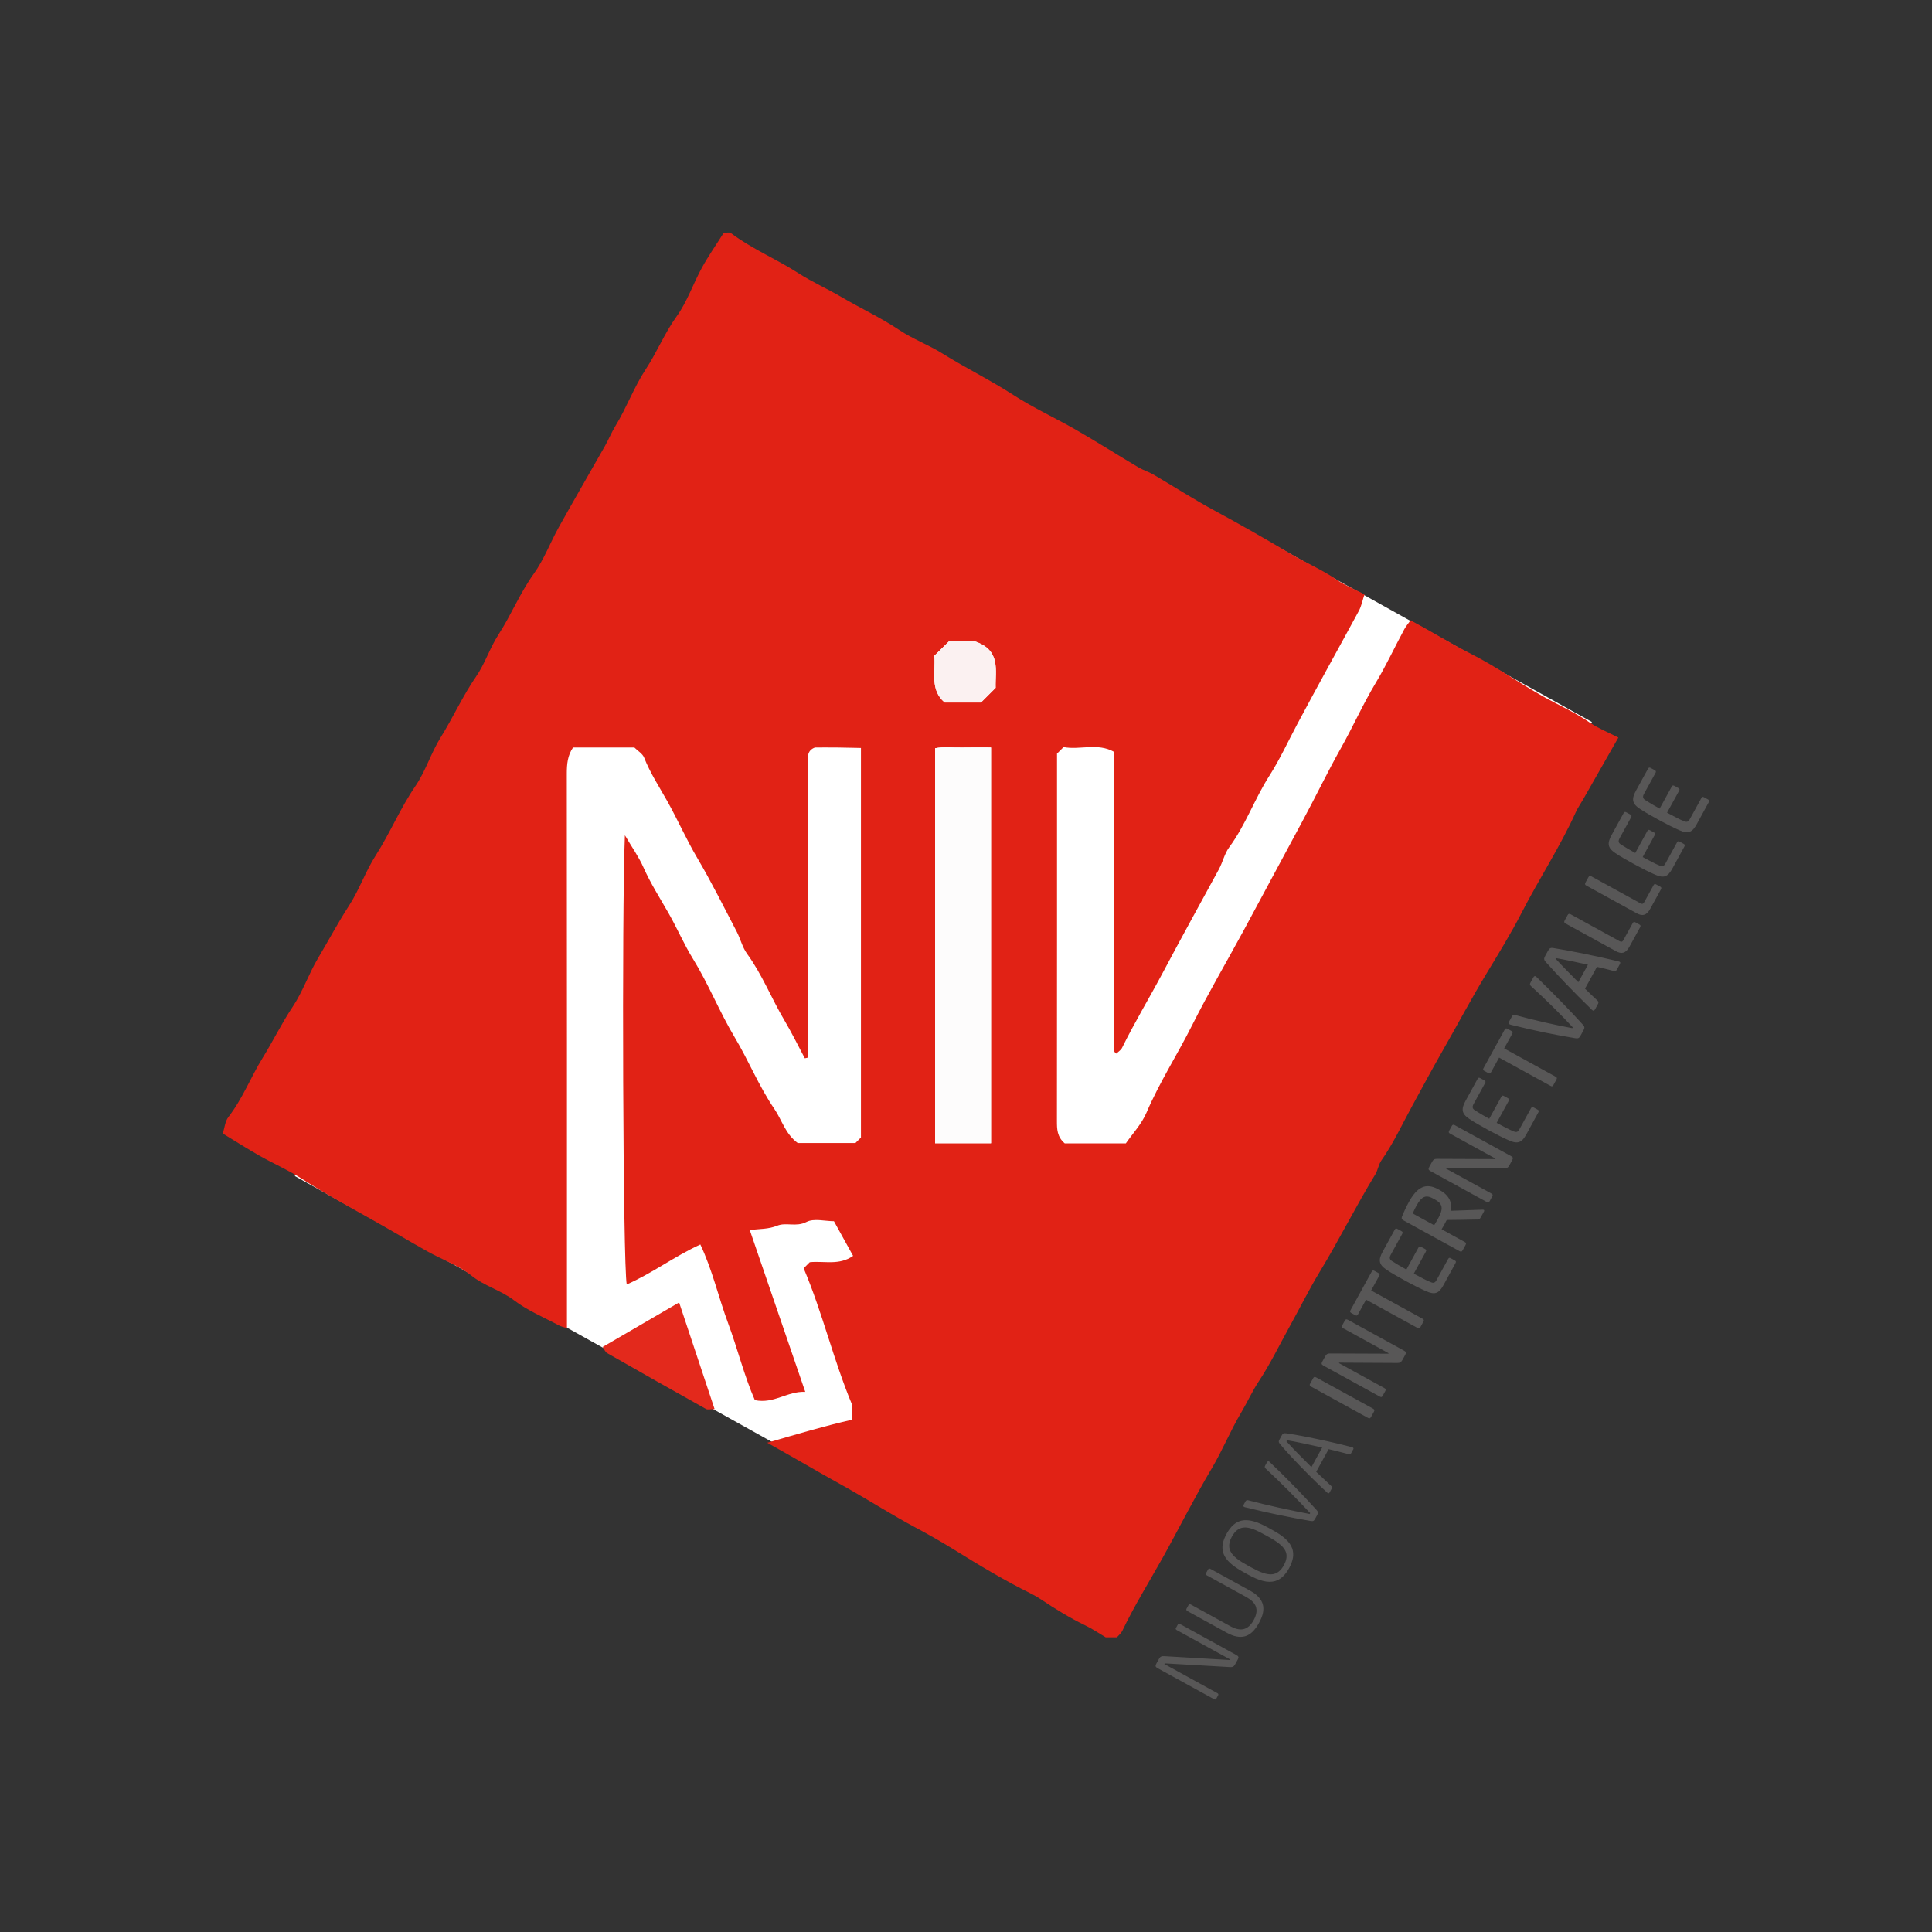 <?xml version="1.0" encoding="utf-8"?>
<!-- Generator: Adobe Illustrator 27.0.0, SVG Export Plug-In . SVG Version: 6.00 Build 0)  -->
<svg version="1.1" id="Livello_1" xmlns="http://www.w3.org/2000/svg" xmlns:xlink="http://www.w3.org/1999/xlink" x="0px" y="0px"
	 viewBox="0 0 1133.86 1133.86" style="enable-background:new 0 0 1133.86 1133.86;" xml:space="preserve">
<rect x="0" y="0" width="1133.86" height="1133.86" fill="#333333" stroke="none"/>
<style type="text/css">
	.st0{fill:#FFFFFF;}
	.st1{fill:#E12215;}
	.st2{fill:#E3291C;}
	.st3{fill:#FDFCFC;}
	.st4{fill:#FBF1F1;}
	.st5{fill:#585757;}
</style>
<g>
	<g>
		
			<rect x="285.95" y="255.1" transform="matrix(0.874 0.487 -0.487 0.874 340.996 -199.029)" class="st0" width="535" height="602.99"/>
		<path id="Main" class="st1" d="M471.66,744.34c1.3-1.3,2.43-2.43,3.56-3.56c8.35-0.89,17.23,2.08,25.45-3.73
			c-3.68-6.65-7.39-13.38-11.24-20.34c-5.22,0-11.76-1.83-16.15,0.45c-6.01,3.12-11.92,0.05-17.12,2.18
			c-5.1,2.09-10.38,1.84-16.14,2.52c10.95,31.94,21.62,63.05,32.58,95.02c-10.48-0.55-18.39,7.21-29.59,4.84
			c-6.22-14.12-10.07-30.02-15.73-45.24c-5.63-15.16-9.16-31.1-16.26-46.11c-15.45,7.11-28.3,16.94-43.2,23.45
			c-2.22-11.3-2.96-218.22-1.08-263.62c4.22,7.19,8.14,12.65,10.8,18.67c4.24,9.58,9.85,18.31,14.99,27.35
			c4.95,8.7,8.85,17.89,14.18,26.52c9.11,14.77,15.57,31.16,24.49,46.07c8.22,13.75,14.16,28.67,23.27,42
			c4.4,6.45,6.37,14.6,13.71,20.02c10.76,0,22.23,0,33.85,0c0.98-0.98,2.11-2.11,3.25-3.25c0-75.87,0-151.75,0-228.61
			c-4.55-0.09-9.17-0.22-13.8-0.27c-4.39-0.05-8.79-0.01-13.18-0.01c-4.97,1.81-4.17,6.01-4.17,9.92
			c0.01,39.54,0.01,79.08,0.01,118.62c0,15.58,0,31.15,0,46.73c0,2.25,0,4.5,0,6.75c-0.6,0.13-1.2,0.26-1.8,0.39
			c-3.99-7.48-7.73-15.11-12.04-22.4c-7.57-12.81-13-26.79-21.85-38.93c-2.77-3.8-3.87-8.76-6.09-13.01
			c-7.56-14.45-14.8-29.1-23.09-43.13c-6.44-10.9-11.49-22.45-17.65-33.44c-4.72-8.42-10.02-16.48-13.59-25.54
			c-0.94-2.38-3.79-4.01-5.74-5.96c-12.02,0-24,0-35.98,0.01c-3.21,4.63-3.66,9.78-3.66,15.3c0.11,104.24,0.08,208.48,0.08,312.72
			c0,3.92,0,7.83,0,12.78c-2.16-0.74-3.53-1.01-4.71-1.64c-8.82-4.75-18.32-8.64-26.2-14.64c-7.89-6-17.47-8.42-25.28-14.68
			c-7.39-5.92-16.87-9.19-25.28-13.89c-11.37-6.35-22.53-13.07-33.9-19.42c-13.66-7.63-27.37-15.16-40.56-23.64
			c-7.77-5-16.36-8.71-24.42-13.28c-7.16-4.06-14.1-8.5-21.63-13.07c1.09-3.4,1.35-7.17,3.27-9.65
			c8.33-10.72,13.12-23.42,20.18-34.83c6.08-9.83,11.11-20.24,17.58-29.91c5.92-8.85,9.39-19.31,14.87-28.5
			c6.11-10.26,11.69-20.81,18.21-30.87c6.01-9.28,9.66-20.08,15.62-29.39c8.45-13.22,14.42-27.76,23.32-40.76
			c6-8.77,9.15-19.46,14.8-28.52c7.31-11.72,12.94-24.37,20.83-35.79c5.21-7.56,8.03-16.74,13.04-24.47
			c7.53-11.6,12.66-24.5,20.8-35.82c6-8.34,9.66-18.32,14.71-27.38c8.87-15.92,18.03-31.67,27.02-47.53
			c2.2-3.88,3.84-7.98,6.21-11.86c6.55-10.71,10.89-22.81,17.78-33.26c6.6-10.03,11.03-21.17,18.1-30.99
			c6.19-8.6,9.67-19.11,14.81-28.51c3.77-6.89,8.31-13.36,12.79-20.48c1.32,0,3.32-0.64,4.3,0.1c12.3,9.28,26.62,15.15,39.53,23.47
			c7.96,5.13,16.94,9.12,25.26,14.01c11.23,6.6,23.07,12.06,33.96,19.35c7.97,5.33,17.21,8.73,25.37,13.82
			c13.61,8.5,28.03,15.55,41.53,24.28c11.81,7.64,24.74,13.53,36.96,20.57c12.29,7.08,24.27,14.68,36.47,21.93
			c2.84,1.69,6.12,2.64,8.98,4.32c11.91,6.96,23.52,14.48,35.65,21.02c15.07,8.14,29.91,16.61,44.63,25.36
			c8.92,5.31,18.57,9.35,27.21,15.31c4.84,3.34,10.47,5.54,16.26,8.53c-1.14,3.44-1.76,6.85-3.32,9.75
			c-12,22.18-24.3,44.19-36.15,66.46c-5.38,10.12-10.21,20.68-16.41,30.38c-8.63,13.5-13.9,28.85-23.5,41.84
			c-2.79,3.77-3.81,8.8-6.1,13c-11,20.19-22.12,40.32-32.9,60.64c-7.82,14.74-16.51,29.04-23.88,44.05
			c-0.67,1.36-2.2,2.29-3.33,3.42c-0.28-0.2-0.62-0.36-0.83-0.63c-0.22-0.28-0.46-0.66-0.46-0.99
			c-0.02-58.26-0.02-116.52-0.02-175.43c-9.75-5.54-20.24-0.96-29.7-2.84c-1.54,1.54-2.67,2.67-3.85,3.85
			c0,71.83,0.02,143.71-0.05,215.6c0,4.71,0.03,9.24,4.59,13.15c10.72,0,22.66,0,35.84,0c3.81-5.54,9.22-11.26,12.13-18.06
			c7.61-17.79,18.11-34,26.74-51.21c9.48-18.9,20.24-37.15,30.32-55.75c11.48-21.19,22.78-42.49,34.26-63.69
			c7.76-14.33,14.8-29.08,22.78-43.25c7.11-12.63,12.97-25.9,20.43-38.29c6.13-10.2,11.1-20.98,16.73-31.42
			c1.03-1.91,2.49-3.58,3.7-5.29c12.44,6.56,23.72,13.7,35.68,19.75c14.61,7.4,28.07,17.02,42.39,25.04
			c9.08,5.08,18.61,9.28,27.24,15.26c4.84,3.35,10.47,5.55,16.66,8.73c-6.98,12.26-13.77,24.19-20.57,36.11
			c-1.47,2.59-3.22,5.05-4.44,7.75c-9.19,20.3-21.46,38.94-31.64,58.74c-6.24,12.14-13.54,24.01-20.68,35.81
			c-9.06,14.97-17.25,30.44-25.94,45.62c-6.05,10.58-11.84,21.41-17.71,32.14c-5.89,10.77-11.02,21.96-18.12,32.06
			c-1.66,2.36-2,5.6-3.52,8.09c-11.44,18.76-21.22,38.45-32.64,57.25c-6.29,10.36-11.75,21.44-17.68,32.13
			c-5.95,10.73-11.27,21.81-18.08,32.11c-3.85,5.84-6.77,12.35-10.4,18.45c-6.24,10.48-10.85,21.93-17.07,32.41
			c-10.25,17.26-19.19,35.2-28.95,52.69c-7.97,14.27-16.65,28.15-23.71,42.94c-0.65,1.36-1.99,2.39-3.16,3.76c-2.24,0-4.57,0-6.54,0
			c-4.05-2.39-7.78-4.95-11.8-6.9c-9.09-4.4-17.66-9.64-26.03-15.25c-1.85-1.24-3.78-2.4-5.78-3.39
			c-15.73-7.75-30.68-16.8-45.58-26.03c-7.22-4.47-14.71-8.75-22.24-12.76c-13.5-7.18-26.36-15.41-39.64-22.92
			c-7.76-4.39-15.58-8.67-23.28-13.16c-7.39-4.31-14.88-8.45-24.3-13.78c17.73-5.12,33.38-9.81,49.85-13.54c0-2.93,0-6.42,0-8.62
			C489.03,797.96,482.85,770.73,471.66,744.34z M581.61,670.94c0-77.93,0-154.86,0-232.25c-5.89,0-11.42-0.1-16.94,0.03
			c-5.43,0.13-10.93-0.59-15.87,0.42c0,77.71,0,154.64,0,231.8C559.82,670.94,570.49,670.94,581.61,670.94z M548.33,384.88
			c0.94,9.31-2.85,19.7,6.08,27.41c7.08,0,14.25,0,21.29,0c2.85-2.85,5.65-5.65,8.62-8.61c-0.31-10.15,3.3-22.14-12.29-27.29
			c-4,0-9.58,0-15.07,0C554.09,379.22,551.25,382.01,548.33,384.88z"/>
		<path id="Triangolo_dw" class="st2" d="M419.38,826.95c-2.21,0-3.99,0.55-5.11-0.08c-19.39-10.82-38.71-21.75-57.98-32.77
			c-1.13-0.65-1.69-2.31-2.58-3.6c15.22-8.86,29.89-17.4,44.85-26.11C405.42,785.02,412.24,805.49,419.38,826.95z"/>
		<path id="I" class="st3" d="M581.61,670.94c-11.12,0-21.78,0-32.82,0c0-77.16,0-154.09,0-231.8c4.94-1.01,10.44-0.29,15.87-0.42
			c5.53-0.13,11.06-0.03,16.94-0.03C581.61,516.08,581.61,593.01,581.61,670.94z"/>
		<path id="Pallino" class="st4" d="M548.33,384.88c2.92-2.87,5.75-5.66,8.63-8.49c5.48,0,11.06,0,15.07,0
			c15.59,5.15,11.98,17.14,12.29,27.29c-2.96,2.96-5.77,5.77-8.62,8.61c-7.04,0-14.21,0-21.29,0
			C545.48,404.58,549.28,394.19,548.33,384.88z"/>
	</g>
	<g>
		<path class="st5" d="M683.54,976.19l-0.21,0.39l31.06,17.07c0.66,0.36,0.82,0.74,0.51,1.29l-1.09,1.99
			c-0.3,0.55-0.7,0.62-1.36,0.26l-33.11-18.19c-1.32-0.73-1.41-1.35-0.65-2.73l1.49-2.7c0.85-1.55,1.7-1.65,3.1-1.6l38.34,2.25
			l0.21-0.39l-31.17-17.13c-0.66-0.36-0.82-0.74-0.51-1.29l1.09-1.99c0.3-0.55,0.7-0.62,1.36-0.26l33.1,18.19
			c1.32,0.73,1.41,1.35,0.65,2.73l-1.49,2.7c-0.85,1.55-1.7,1.65-3.1,1.6L683.54,976.19z"/>
		<path class="st5" d="M733.58,933.5c4.08,2.24,6.6,4.85,7.52,8.01c0.84,3.05,0.23,6.52-2.23,10.99c-2.46,4.47-5.06,6.85-8.08,7.77
			c-3.16,0.92-6.71,0.19-10.8-2.05l-23.17-12.73c-0.61-0.33-0.73-0.9-0.45-1.4l1.12-2.04c0.27-0.5,0.82-0.7,1.42-0.37l22.95,12.61
			c2.98,1.64,5.6,2.36,7.9,1.83c2.3-0.53,4.31-2.23,6.01-5.32c1.7-3.09,2.05-5.7,1.26-7.93c-0.79-2.23-2.8-4.05-5.78-5.69
			l-22.95-12.61c-0.61-0.33-0.73-0.9-0.45-1.4l1.12-2.04c0.27-0.5,0.82-0.7,1.42-0.37L733.58,933.5z"/>
		<path class="st5" d="M746.85,897.98c6.07,3.33,10.05,6.67,11.5,10.7c1.19,3.32,0.71,7.07-1.8,11.65c-2.36,4.3-5.11,6.68-8.27,7.6
			c-4.33,1.21-9.45-0.31-15.8-3.8l-2.87-1.58c-6.12-3.36-10.19-6.82-11.61-10.9c-1.14-3.28-0.6-7.01,1.85-11.48
			c2.46-4.47,5.31-6.92,8.7-7.72c4.21-0.99,9.25,0.56,15.43,3.95L746.85,897.98z M733.97,919.71c5.13,2.82,9.7,4.83,13.34,4.1
			c2.36-0.5,4.42-2.03,6.15-5.17c1.88-3.42,2.01-6.15,0.92-8.47c-1.54-3.21-5.6-5.88-10.46-8.55l-1.49-0.82
			c-4.64-2.55-9.14-4.81-12.88-4.28c-2.49,0.35-4.72,1.93-6.6,5.35c-1.82,3.31-1.95,6.04-0.92,8.33c1.48,3.33,5.49,5.96,10.46,8.69
			L733.97,919.71z"/>
		<path class="st5" d="M730.46,884.52c-0.81-0.23-0.9-0.85-0.59-1.4l1.06-1.93c0.33-0.61,0.8-0.93,1.55-0.73
			c11.8,3.11,24.51,5.85,36.15,8.08l0.3-0.55c-8.12-8.63-17.25-17.88-26.2-26.18c-0.57-0.53-0.55-1.09-0.22-1.7l1.06-1.93
			c0.3-0.55,0.88-0.81,1.5-0.25c10.44,9.9,19.16,19,27.59,28.23c1.11,1.25,1.06,1.73,0.3,3.11l-1.09,1.99
			c-0.76,1.38-1.11,1.62-2.76,1.36C756.77,890.5,744.45,887.97,730.46,884.52z"/>
		<path class="st5" d="M752.12,842.62c0.76-1.38,1.11-1.62,2.79-1.41c3.08,0.4,6.66,1.08,10.05,1.71
			c9.14,1.79,18.98,3.89,28.57,6.43c0.81,0.23,1.02,0.63,0.65,1.29L793,852.8c-0.36,0.66-0.74,0.82-1.49,0.62
			c-4.02-1.06-7.87-2.02-11.75-2.93l-7.31,13.3l8.81,8.29c0.57,0.53,0.61,0.98,0.28,1.59l-1.21,2.21c-0.33,0.61-0.71,0.76-1.33,0.2
			c-7.29-6.73-14.45-13.97-20.83-20.78c-2.35-2.51-4.81-5.23-6.81-7.62c-1.08-1.31-1.09-1.68-0.33-3.06L752.12,842.62z
			 M769.66,861.02l6.31-11.48c-3.77-0.85-7.88-1.74-11.54-2.53c-2.43-0.55-6.01-1.22-9.09-1.76l-0.36,0.66
			c2.11,2.31,4.6,4.97,6.36,6.73C763.97,855.31,766.87,858.26,769.66,861.02z"/>
		<path class="st5" d="M770.61,808.96c0.48-0.88,0.94-1.06,1.83-0.58l33.38,18.34c0.94,0.51,0.98,0.97,0.49,1.85l-1.64,2.98
			c-0.49,0.88-0.89,1.09-1.83,0.58l-33.38-18.34c-0.88-0.49-1.01-0.91-0.52-1.8L770.61,808.96z"/>
		<path class="st5" d="M785.96,799.72l-0.15,0.28l26.65,14.64c0.94,0.52,1.01,0.91,0.52,1.8l-1.45,2.65
			c-0.49,0.88-0.86,1.04-1.79,0.52l-33-18.13c-1.27-0.7-1.33-1.23-0.64-2.5l1.61-2.92c0.82-1.49,1.53-1.74,2.97-1.74l34.12,0.14
			l0.15-0.28l-26.65-14.64c-0.88-0.49-1.01-0.91-0.52-1.8l1.46-2.65c0.48-0.88,0.91-1.01,1.8-0.52l33.05,18.16
			c1.21,0.67,1.28,1.2,0.58,2.47l-1.61,2.92c-0.82,1.49-1.53,1.74-2.92,1.78L785.96,799.72z"/>
		<path class="st5" d="M804.7,757.37l30.18,16.58c0.88,0.48,0.95,0.88,0.47,1.76l-1.7,3.09c-0.49,0.88-0.86,1.04-1.74,0.55
			l-30.18-16.58l-4.7,8.55c-0.52,0.94-0.94,0.92-1.71,0.5l-2.26-1.24c-0.88-0.49-0.84-0.96-0.44-1.68l12.37-22.51
			c0.39-0.72,0.77-1.01,1.65-0.53l2.26,1.24c0.77,0.42,1.01,0.77,0.5,1.71L804.7,757.37z"/>
		<path class="st5" d="M847.2,754.14c-2.61,4.75-4.83,6.04-10.26,3.63c-3.24-1.42-7.53-3.56-10.78-5.35l-2.15-1.18
			c-2.92-1.61-7.61-4.18-10.47-6.18c-4.5-3.05-4.65-5.79-2.01-10.59l6.97-12.69c0.52-0.94,0.88-0.95,1.71-0.5l2.21,1.21
			c0.77,0.42,1.01,0.77,0.5,1.71l-6.73,12.25c-0.85,1.55-0.75,2.68,0.68,3.6c2.06,1.35,5.26,3.25,8.51,5.04l7.03-12.8
			c0.52-0.94,0.88-0.95,1.65-0.53l2.26,1.24c0.72,0.39,0.96,0.74,0.44,1.68l-7.03,12.8c4.03,2.21,7.31,3.95,10.14,5.07
			c1.53,0.62,2.39,0.23,3.2-1.26l6.73-12.25c0.55-0.99,0.91-1.01,1.68-0.58l2.26,1.24c0.77,0.42,0.96,0.74,0.41,1.73L847.2,754.14z"
			/>
		<path class="st5" d="M823.6,716.17c-0.88-0.49-1.17-1.14-0.88-1.92c0.85-2.33,2.6-6.04,4.09-8.75c4.76-8.66,9.78-11.65,17.28-7.53
			l1.05,0.58c5.41,2.97,7.37,7.5,6.1,12.04l17.35-0.6c1.33-0.06,1.86-0.12,2.2,0.06c0.33,0.18,0.38,0.49,0.07,1.04l-1.94,3.53
			c-0.52,0.94-0.94,1.06-1.68,1.09c-5.58,0.09-12.58,0.27-18.18,0.28c-0.37,0.8-0.91,1.8-1.37,2.62c-0.42,0.77-1.06,1.93-1.63,2.84
			l13.52,7.43c0.94,0.51,0.98,0.97,0.49,1.85l-1.64,2.98c-0.49,0.88-0.89,1.09-1.83,0.58L823.6,716.17z M841.69,719.07
			c0.66-1.07,1.51-2.48,2.29-3.91c3.21-5.85,2.87-8.62-1.99-11.29l-0.72-0.39c-4.41-2.43-6.87-1.48-9.97,4.15
			c-0.79,1.43-1.43,2.73-1.84,3.73c-0.22,0.53-0.04,0.99,0.46,1.26L841.69,719.07z"/>
		<path class="st5" d="M848.71,685.51l-0.15,0.28l26.65,14.64c0.94,0.51,1.01,0.91,0.52,1.8l-1.45,2.65
			c-0.49,0.88-0.86,1.04-1.79,0.52l-33-18.13c-1.27-0.7-1.33-1.23-0.64-2.5l1.61-2.92c0.82-1.49,1.53-1.74,2.97-1.74l34.12,0.14
			l0.15-0.28l-26.65-14.64c-0.88-0.49-1.01-0.91-0.52-1.8l1.46-2.65c0.48-0.88,0.91-1.01,1.8-0.52l33.05,18.16
			c1.21,0.67,1.28,1.2,0.58,2.47l-1.61,2.92c-0.82,1.49-1.53,1.74-2.92,1.78L848.71,685.51z"/>
		<path class="st5" d="M895.83,665.64c-2.61,4.75-4.83,6.04-10.26,3.63c-3.24-1.42-7.53-3.56-10.78-5.35l-2.15-1.18
			c-2.92-1.61-7.61-4.18-10.47-6.18c-4.5-3.05-4.65-5.79-2.01-10.59l6.97-12.69c0.52-0.94,0.88-0.95,1.71-0.5l2.21,1.21
			c0.77,0.42,1.01,0.77,0.5,1.71l-6.73,12.25c-0.85,1.55-0.75,2.68,0.68,3.6c2.06,1.35,5.26,3.25,8.51,5.04l7.03-12.8
			c0.52-0.94,0.88-0.95,1.65-0.53l2.26,1.24c0.72,0.39,0.96,0.74,0.44,1.68l-7.03,12.8c4.03,2.21,7.31,3.95,10.14,5.07
			c1.53,0.62,2.39,0.23,3.2-1.26l6.73-12.25c0.55-0.99,0.91-1.01,1.68-0.58l2.26,1.24c0.77,0.42,0.96,0.74,0.41,1.73L895.83,665.64z
			"/>
		<path class="st5" d="M882.76,615.29l30.18,16.58c0.88,0.48,0.95,0.88,0.47,1.76l-1.7,3.09c-0.49,0.88-0.86,1.04-1.74,0.55
			l-30.18-16.58l-4.7,8.55c-0.51,0.94-0.94,0.92-1.71,0.5l-2.26-1.24c-0.88-0.49-0.84-0.96-0.44-1.68l12.37-22.51
			c0.39-0.72,0.77-1.01,1.66-0.53l2.26,1.24c0.77,0.42,1.01,0.77,0.5,1.71L882.76,615.29z"/>
		<path class="st5" d="M888.75,601.91c-1.45-0.37-2.32-0.48-2.98-0.85c-0.5-0.27-0.56-0.67-0.17-1.39l1.67-3.04
			c0.48-0.88,0.89-1.23,1.95-0.94c10.9,3.04,23.24,5.8,33.54,7.72l0.27-0.5c-7.14-7.66-16.26-16.69-24.51-24.17
			c-0.82-0.74-0.74-1.27-0.26-2.15l1.58-2.87c0.39-0.72,0.86-1.04,1.3-0.79c0.39,0.21,0.66,0.5,1.36,1.18
			c9.31,9.07,18.69,18.67,26.47,27.26c1.08,1.17,1.14,1.85,0.26,3.45l-1.58,2.87c-0.88,1.6-1.45,1.86-3.05,1.63
			C913.55,607.49,901.05,605.01,888.75,601.91z"/>
		<path class="st5" d="M908.3,558.35c1-1.82,1.52-2.25,3.37-1.95c10.61,1.74,24.25,4.49,36.96,7.52c0.64,0.14,1.43,0.28,1.92,0.55
			c0.44,0.24,0.51,0.64,0.06,1.47l-1.45,2.65c-0.7,1.27-0.99,1.54-2.19,1.24c-2.82-0.76-6.42-1.66-9.74-2.41l-7.03,12.8
			c2.41,2.4,5.1,4.96,7.25,6.93c0.9,0.85,0.82,1.24,0.13,2.51l-1.46,2.65c-0.45,0.83-0.83,0.98-1.27,0.74
			c-0.5-0.27-1.04-0.86-1.5-1.33c-9.37-9.1-19.01-19.13-26.17-27.16c-1.24-1.4-1.16-2.07-0.16-3.89L908.3,558.35z M912.92,562.61
			c4.08,4.47,8.94,9.36,13.38,13.82l5.64-10.26c-6.15-1.37-12.88-2.84-18.84-3.89L912.92,562.61z"/>
		<path class="st5" d="M950.46,552.35c1.1,0.61,1.7,0.43,2.37-0.78l5.31-9.66c0.52-0.94,0.86-1.04,1.63-0.61l2.37,1.3
			c0.72,0.39,0.87,0.77,0.36,1.7l-6.25,11.37c-2.12,3.86-4.57,4.39-7.88,2.57l-29.57-16.25c-0.88-0.49-0.98-0.97-0.49-1.85
			l1.64-2.98c0.48-0.88,0.94-1.06,1.83-0.58L950.46,552.35z"/>
		<path class="st5" d="M962.67,530.11c1.1,0.61,1.7,0.43,2.37-0.78l5.31-9.66c0.52-0.94,0.86-1.04,1.63-0.61l2.37,1.3
			c0.72,0.39,0.87,0.77,0.36,1.7l-6.25,11.37c-2.12,3.86-4.57,4.39-7.88,2.57l-29.57-16.25c-0.88-0.49-0.98-0.97-0.49-1.85
			l1.64-2.98c0.48-0.88,0.94-1.06,1.83-0.58L962.67,530.11z"/>
		<path class="st5" d="M981.53,509.65c-2.61,4.75-4.83,6.04-10.26,3.63c-3.24-1.42-7.53-3.56-10.78-5.35l-2.15-1.18
			c-2.92-1.61-7.61-4.18-10.47-6.18c-4.5-3.05-4.65-5.79-2.01-10.59l6.97-12.69c0.52-0.94,0.88-0.95,1.71-0.5l2.21,1.21
			c0.77,0.42,1.01,0.77,0.5,1.71l-6.73,12.25c-0.85,1.55-0.75,2.68,0.68,3.6c2.06,1.35,5.26,3.25,8.51,5.04l7.03-12.8
			c0.52-0.94,0.88-0.95,1.65-0.53l2.26,1.24c0.72,0.39,0.96,0.74,0.44,1.68l-7.03,12.8c4.03,2.21,7.31,3.95,10.14,5.07
			c1.53,0.62,2.39,0.23,3.2-1.26l6.73-12.25c0.55-0.99,0.91-1.01,1.68-0.58l2.26,1.24c0.77,0.42,0.96,0.74,0.41,1.73L981.53,509.65z
			"/>
		<path class="st5" d="M995.84,483.61c-2.61,4.75-4.83,6.04-10.26,3.63c-3.24-1.42-7.53-3.56-10.78-5.35l-2.15-1.18
			c-2.92-1.61-7.61-4.18-10.47-6.18c-4.5-3.05-4.65-5.79-2.01-10.59l6.97-12.69c0.52-0.94,0.88-0.95,1.71-0.5l2.21,1.21
			c0.77,0.42,1.01,0.77,0.5,1.71l-6.73,12.25c-0.85,1.55-0.75,2.68,0.68,3.6c2.06,1.35,5.26,3.25,8.51,5.04l7.03-12.8
			c0.52-0.94,0.88-0.95,1.65-0.53l2.26,1.24c0.72,0.39,0.96,0.74,0.44,1.68l-7.03,12.8c4.03,2.21,7.31,3.95,10.14,5.07
			c1.53,0.62,2.39,0.23,3.2-1.26l6.73-12.25c0.55-0.99,0.91-1.01,1.68-0.58l2.26,1.24c0.77,0.42,0.96,0.74,0.41,1.73L995.84,483.61z
			"/>
	</g>
</g>
</svg>
